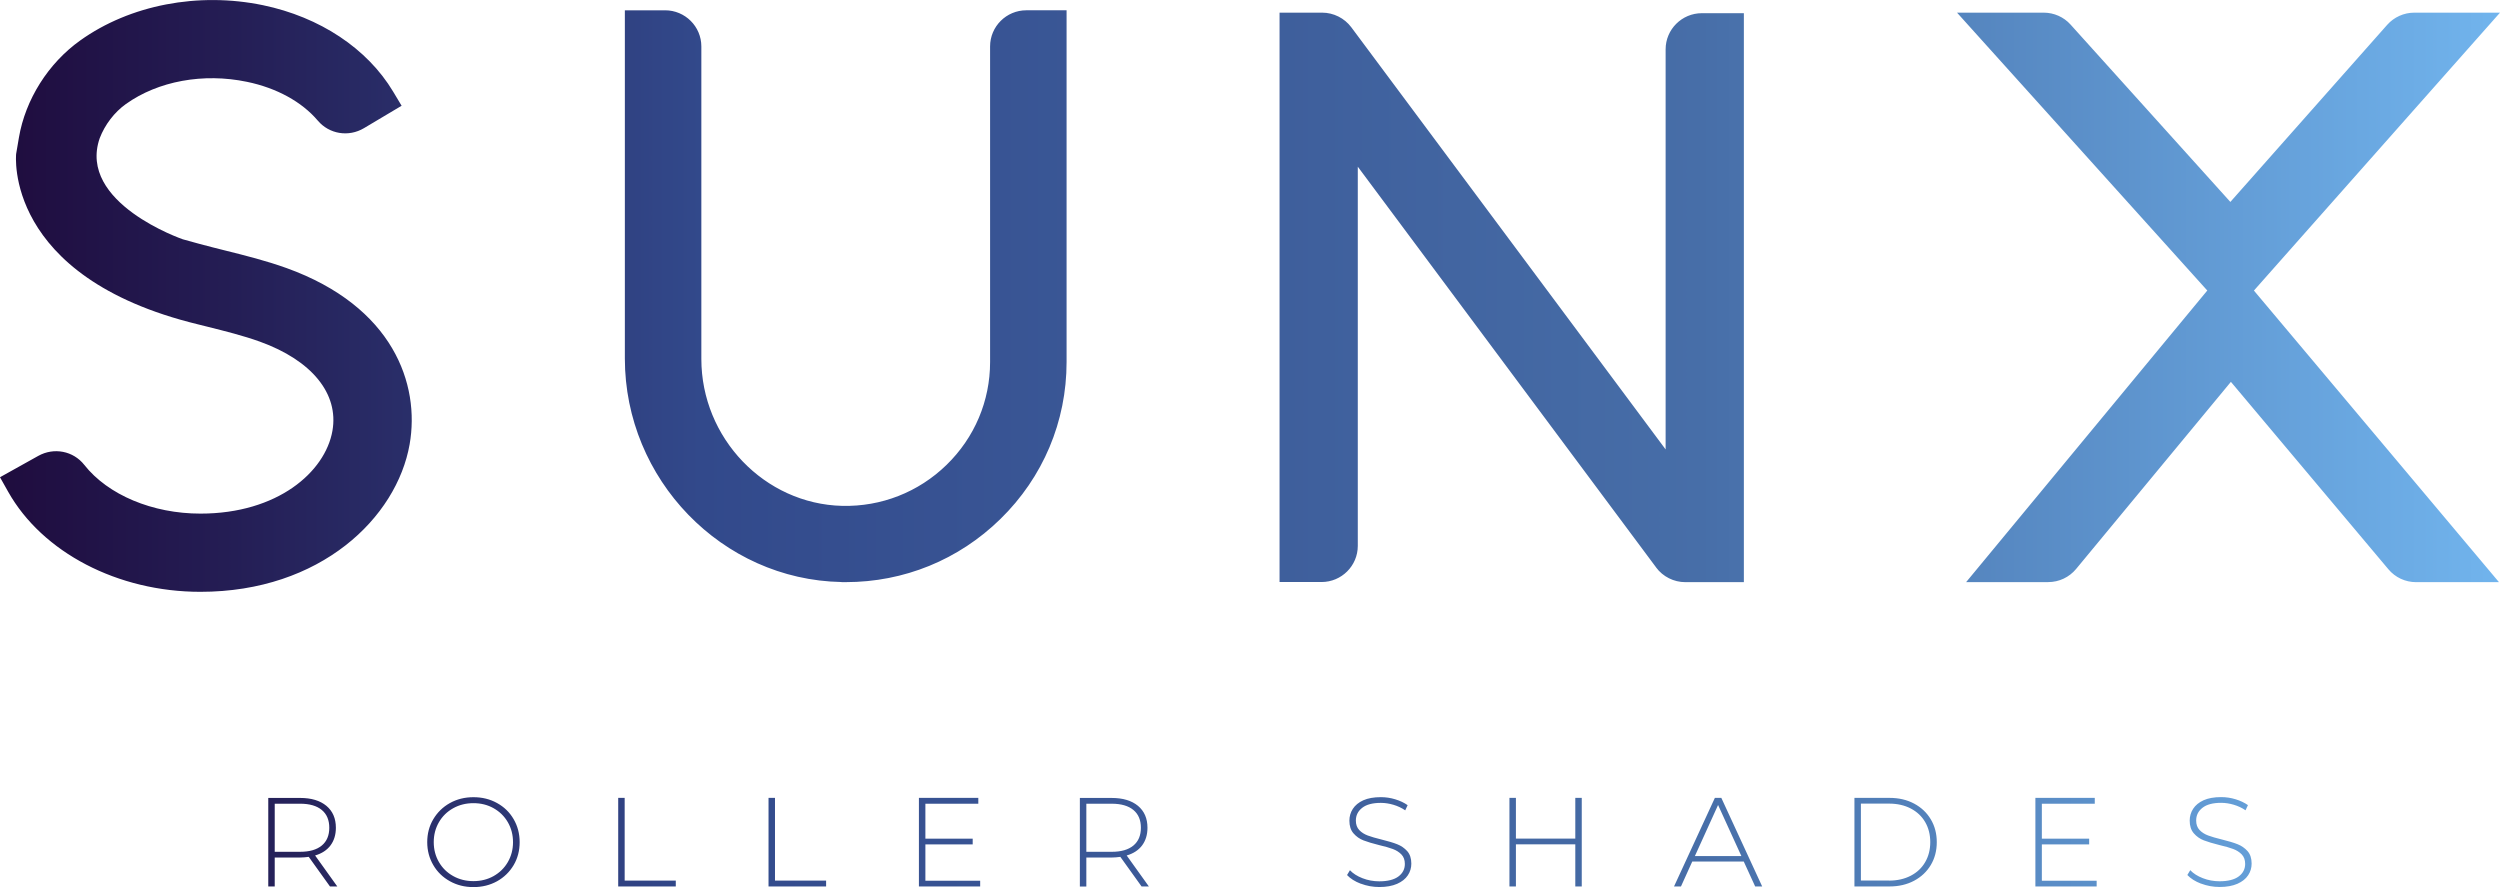 <svg fill="none" height="88" viewBox="0 0 248 88" width="248" xmlns="http://www.w3.org/2000/svg" xmlns:xlink="http://www.w3.org/1999/xlink"><linearGradient id="a" gradientUnits="userSpaceOnUse" x1=".012" x2="247.994" y1="44.002" y2="44.002"><stop offset="0" stop-color="#1f0c3e"/><stop offset=".09" stop-color="#241d54"/><stop offset=".28" stop-color="#32498b"/><stop offset=".68" stop-color="#476ea8"/><stop offset="1" stop-color="#71b4ed"/></linearGradient><path d="m32.731 87.934-2.104-2.934c-.312.042-.593.066-.857.066h-2.517v2.875h-.641v-8.785h3.159c1.109 0 1.978.263 2.607.783.629.526.941 1.249.941 2.175 0 .693-.18 1.279-.533 1.751-.354.472-.869.807-1.528.998l2.2 3.072h-.731zm-2.961-3.436c.941 0 1.654-.209 2.152-.622.497-.412.743-1.004.743-1.763s-.246-1.351-.743-1.763c-.497-.412-1.211-.622-2.152-.622h-2.517v4.769zm14.852 2.916c-.695-.388-1.247-.92-1.642-1.602-.396-.681-.599-1.434-.599-2.271 0-.837.198-1.596.599-2.271.402-.675.947-1.213 1.642-1.602.695-.389 1.474-.586 2.343-.586.869 0 1.642.191 2.344.58.695.383 1.247.914 1.642 1.596.396.681.599 1.44.599 2.283 0 .843-.198 1.608-.599 2.283-.402.675-.947 1.207-1.642 1.596-.695.383-1.474.58-2.344.58-.869 0-1.642-.197-2.343-.586zm4.345-.508c.593-.335 1.067-.795 1.409-1.387.342-.592.515-1.249.515-1.978 0-.729-.174-1.387-.515-1.978-.342-.592-.815-1.052-1.409-1.387-.593-.335-1.265-.502-2.002-.502s-1.408.167-2.008.502c-.599.335-1.073.795-1.415 1.387-.342.592-.515 1.249-.515 1.978 0 .729.174 1.387.515 1.978.342.592.815 1.052 1.415 1.387.599.335 1.271.502 2.008.502s1.403-.167 2.002-.502zm12.359-7.757h.641v8.206h5.071v.58h-5.712zm14.912 0h.641v8.206h5.071v.58h-5.712zm20.995 8.206v.58h-6.077v-8.785h5.892v.58h-5.25v3.466h4.693v.568h-4.693v3.604h5.436zm16.009.58-2.104-2.934c-.312.042-.593.066-.857.066h-2.517v2.875h-.642v-8.785h3.159c1.109 0 1.978.263 2.607.783.629.526.941 1.249.941 2.175 0 .693-.18 1.279-.533 1.751-.354.472-.869.807-1.529.998l2.2 3.072h-.731zm-2.961-3.436c.941 0 1.654-.209 2.152-.622.497-.412.743-1.004.743-1.763s-.246-1.351-.743-1.763c-.498-.412-1.211-.622-2.152-.622h-2.517v4.769zm24.711 3.167c-.581-.221-1.037-.508-1.366-.861l.287-.478c.312.329.726.592 1.253.795.521.203 1.079.305 1.654.305.839 0 1.475-.161 1.9-.478.426-.317.641-.735.641-1.243 0-.395-.113-.705-.341-.944-.228-.233-.51-.412-.845-.538-.336-.126-.791-.257-1.361-.389-.647-.161-1.163-.317-1.552-.466-.39-.149-.719-.383-.995-.699s-.408-.735-.408-1.261c0-.424.114-.819.342-1.171s.575-.639 1.037-.849c.467-.209 1.049-.311 1.744-.311.485 0 .965.072 1.432.215.468.143.875.335 1.223.58l-.24.514c-.353-.245-.743-.424-1.162-.55-.426-.126-.839-.191-1.253-.191-.815 0-1.432.161-1.852.49s-.629.747-.629 1.267c0 .395.114.705.341.944.228.239.51.412.845.538.336.126.792.257 1.373.4.647.161 1.163.311 1.546.466.384.149.713.377.989.681.27.305.408.717.408 1.237 0 .424-.114.819-.348 1.165-.234.353-.587.633-1.061.843-.479.209-1.067.317-1.762.317-.647 0-1.259-.114-1.846-.335zm21.918-8.516v8.785h-.641v-4.178h-5.891v4.178h-.642v-8.785h.642v4.04h5.891v-4.04zm16.075 6.311h-5.112l-1.121 2.474h-.689l4.051-8.785h.641l4.052 8.785h-.695l-1.133-2.474zm-.24-.538-2.313-5.068-2.302 5.068h4.621zm11.214-5.773h3.488c.917 0 1.727.191 2.434.568s1.258.896 1.654 1.56.593 1.422.593 2.265c0 .843-.197 1.602-.593 2.265s-.947 1.183-1.654 1.56-1.523.568-2.434.568h-3.488zm3.434 8.206c.816 0 1.529-.161 2.152-.484s1.097-.771 1.433-1.351c.335-.58.503-1.237.503-1.984 0-.747-.168-1.405-.503-1.984-.336-.58-.816-1.028-1.433-1.351-.623-.323-1.336-.484-2.152-.484h-2.792v7.632h2.792zm20.594 0v.58h-6.077v-8.785h5.891v.58h-5.25v3.466h4.693v.568h-4.693v3.604h5.436zm10.363.305c-.581-.221-1.037-.508-1.366-.861l.287-.478c.312.329.725.592 1.253.795.521.203 1.079.305 1.654.305.839 0 1.474-.161 1.9-.478s.641-.735.641-1.243c0-.394-.114-.705-.341-.944-.228-.233-.51-.412-.845-.538-.336-.126-.792-.257-1.361-.389-.647-.161-1.163-.317-1.552-.466-.39-.149-.719-.383-.995-.699-.276-.317-.408-.735-.408-1.261 0-.424.114-.819.342-1.171s.575-.639 1.037-.849c.467-.209 1.049-.311 1.744-.311.485 0 .965.072 1.432.215.468.143.875.335 1.223.58l-.24.514c-.353-.245-.743-.424-1.162-.55-.426-.126-.84-.191-1.253-.191-.815 0-1.433.161-1.852.49-.42.329-.629.747-.629 1.267 0 .395.113.705.341.944s.51.412.845.538c.336.126.791.257 1.373.4.647.161 1.163.311 1.546.466.384.149.713.377.989.681.27.305.408.717.408 1.237 0 .424-.114.819-.348 1.165-.234.353-.587.633-1.061.843-.479.209-1.067.317-1.762.317-.647 0-1.259-.114-1.846-.335zm-54.062-31.37-29.596-39.755v37.615c0 1.978-1.612 3.586-3.596 3.586h-4.165v-56.482h4.225c1.133 0 2.212.544 2.889 1.446l31.184 41.882v-39.689c0-1.978 1.613-3.586 3.597-3.586h4.165v56.441h-5.814c-1.132 0-2.217-.544-2.889-1.452zm-80.822 1.446c-11.843-.227-21.481-10.172-21.481-22.178v-34.537h3.992c1.984 0 3.596 1.608 3.596 3.586v30.999c0 7.853 6.269 14.391 13.977 14.576 3.86.09 7.558-1.351 10.345-4.064 2.787-2.713 4.321-6.341 4.321-10.208v-31.304c0-1.978 1.612-3.586 3.596-3.586h3.992v34.89c0 5.905-2.332 11.439-6.569 15.58-4.136 4.046-9.566 6.257-15.332 6.257-.138 0-.282 0-.425 0zm135.483-28.931-24.813-27.551h8.595c1.019 0 1.996.43 2.673 1.189l15.847 17.588 15.553-17.564c.683-.771 1.666-1.213 2.697-1.213h8.499l-24.412 27.569 24.31 28.926h-8.217c-1.073 0-2.074-.466-2.757-1.285l-15.619-18.586-15.356 18.562c-.689.831-1.696 1.303-2.775 1.303h-8.133l23.932-28.938zm-190.534-2.217c-2.014-.723-4.04-1.231-6.101-1.745-.857-.215-1.738-.436-2.595-.669l-1.582-.436s-10.471-3.598-8.247-10.028c.515-1.345 1.462-2.582 2.595-3.389 3.195-2.283 7.684-3.108 12.017-2.205 2.943.61 5.436 1.978 7.024 3.849 1.133 1.339 3.057 1.655 4.579.747l3.734-2.223-.845-1.41c-2.559-4.267-7.258-7.387-12.904-8.564-6.419-1.333-13.198-.03-18.13 3.496-3.171 2.259-5.442 5.863-6.083 9.634l-.276 1.62s-1.313 12.198 18.029 16.907l.863.215c1.858.466 3.614.902 5.28 1.5 5.16 1.859 7.852 5.164 7.204 8.851-.719 4.082-5.442 8.211-13.09 8.211-4.759 0-9.176-1.853-11.526-4.835-1.091-1.387-3.015-1.757-4.567-.89l-3.794 2.116.803 1.428c3.392 6.036 10.878 9.939 19.077 9.939 11.939 0 19.479-7.363 20.756-14.636 1.043-5.947-1.618-13.668-12.227-17.487z" fill="url(#a)"/></svg>